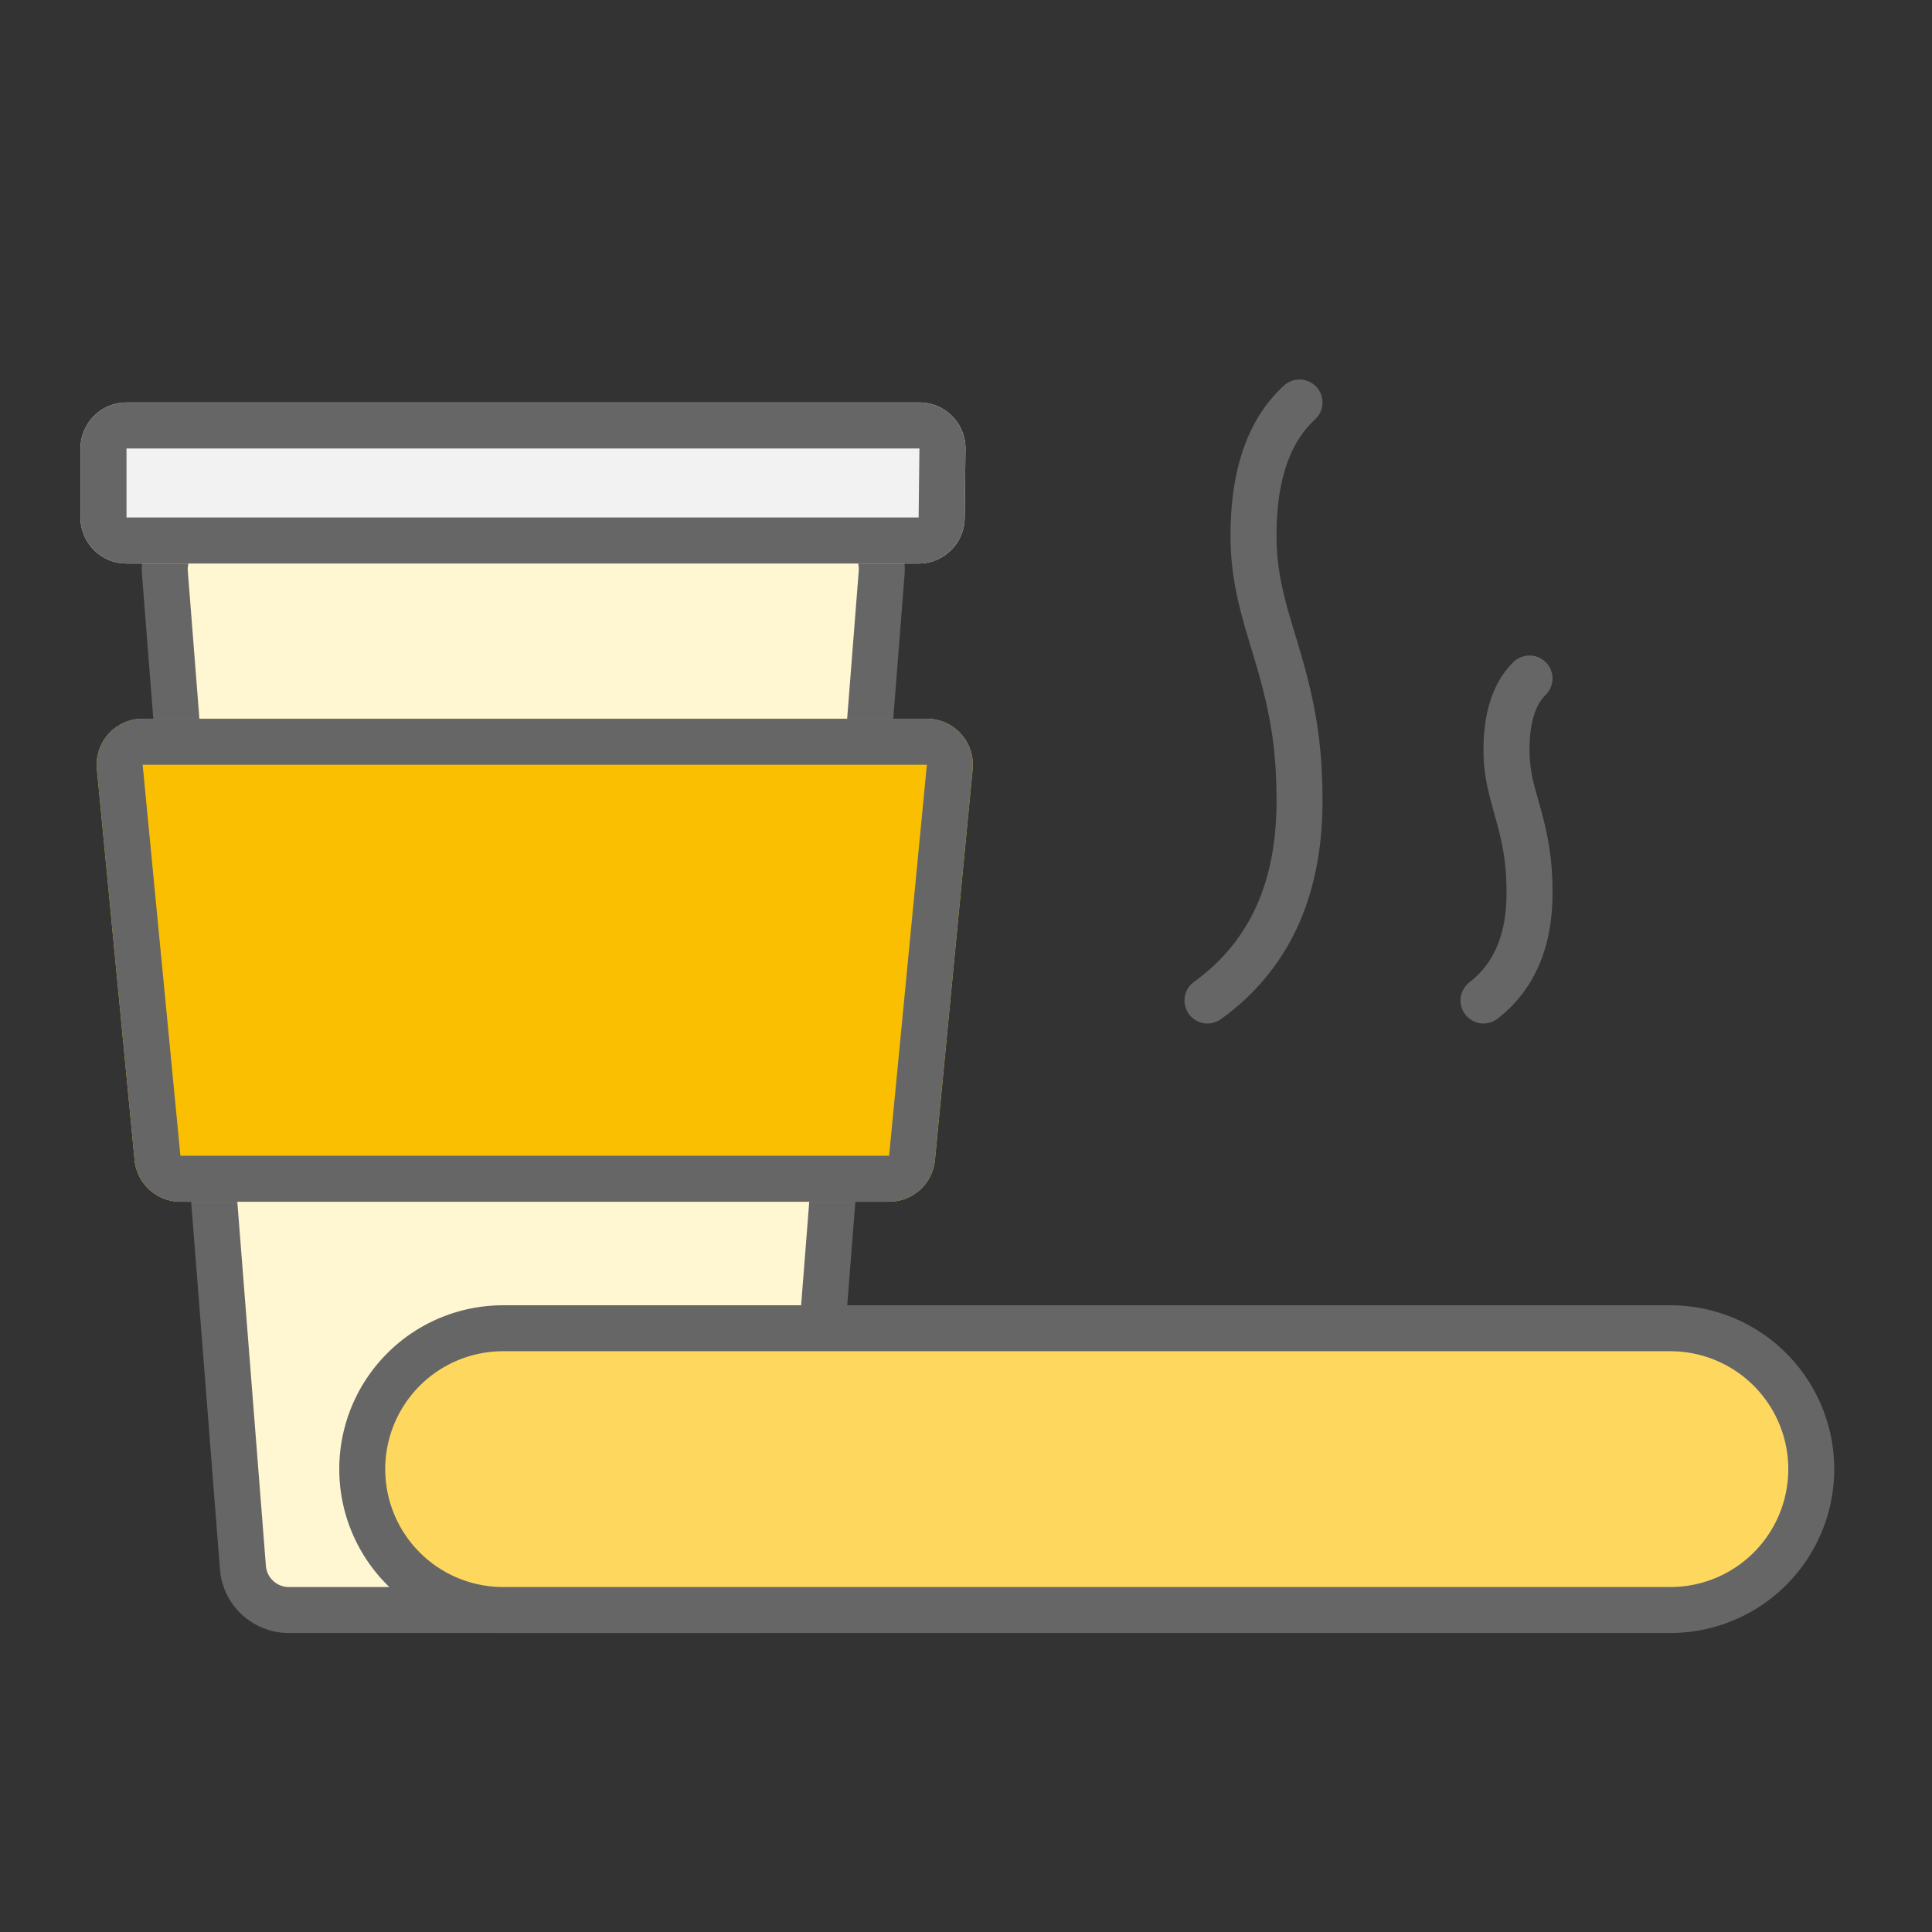<?xml version="1.0" standalone="no"?><!DOCTYPE svg PUBLIC "-//W3C//DTD SVG 1.1//EN" "http://www.w3.org/Graphics/SVG/1.1/DTD/svg11.dtd"><svg t="1753894840174" class="icon" viewBox="0 0 1024 1024" version="1.1" xmlns="http://www.w3.org/2000/svg" p-id="38651" xmlns:xlink="http://www.w3.org/1999/xlink" width="256" height="256"><rect x="0" y="0" width="1024" height="1024" fill="#333333" stroke="none"/><path d="M111.701 277.333h331.264a24.384 24.384 0 0 1 24.32 26.283l-41.365 527.253A24.384 24.384 0 0 1 401.621 853.333H153.088a24.384 24.384 0 0 1-24.32-22.464L87.403 303.616A24.384 24.384 0 0 1 111.701 277.333z" fill="#FFF7D2" p-id="38652"></path><path d="M111.701 265.152h331.264a36.565 36.565 0 0 1 36.48 39.424l-41.387 527.232a36.565 36.565 0 0 1-36.437 33.707H153.067c-19.093 0-34.987-14.677-36.48-33.707L75.264 304.576a36.565 36.565 0 0 1 36.48-39.424z m0 24.363a12.181 12.181 0 0 0-12.16 13.163L140.928 829.909a12.181 12.181 0 0 0 12.16 11.243h248.533c6.4 0 11.669-4.907 12.16-11.243l41.365-527.232a12.181 12.181 0 0 0-12.16-13.163H111.701z" fill="#666666" p-id="38653"></path><path d="M75.605 380.949h415.659a24.384 24.384 0 0 1 24.256 26.731l-19.989 207.232a24.384 24.384 0 0 1-24.277 22.037H95.616a24.384 24.384 0 0 1-24.277-22.037l-19.989-207.232a24.384 24.384 0 0 1 24.256-26.731z" fill="#FABF01" p-id="38654"></path><path d="M75.605 380.949h415.659a24.384 24.384 0 0 1 24.256 26.731l-19.989 207.232a24.384 24.384 0 0 1-24.277 22.037H95.616a24.384 24.384 0 0 1-24.277-22.037l-19.989-207.232a24.384 24.384 0 0 1 24.256-26.731z m0 24.384l20.011 207.232h375.637L491.264 405.333H75.605z" fill="#666666" p-id="38655"></path><path d="M67.051 213.333h420.267a24.384 24.384 0 0 1 24.405 24.661l-0.427 36.587A24.384 24.384 0 0 1 486.869 298.667H67.051A24.384 24.384 0 0 1 42.667 274.283V237.717C42.667 224.256 53.589 213.333 67.051 213.333z" fill="#F2F2F2" p-id="38656"></path><path d="M67.051 213.333h420.267a24.384 24.384 0 0 1 24.405 24.661l-0.427 36.587A24.384 24.384 0 0 1 486.869 298.667H67.051A24.384 24.384 0 0 1 42.667 274.283V237.717C42.667 224.256 53.589 213.333 67.051 213.333z m0 60.949h419.84l0.427-36.565h-420.267v36.565z" fill="#666666" p-id="38657"></path><path d="M192 704m74.667 0l618.667 0q74.667 0 74.667 74.667l0 0q0 74.667-74.667 74.667l-618.667 0q-74.667 0-74.667-74.667l0 0q0-74.667 74.667-74.667Z" fill="#FED85E" p-id="38658"></path><path d="M266.667 691.819h618.667a86.848 86.848 0 0 1 0 173.696h-618.667a86.848 86.848 0 0 1 0-173.696z m0 24.363a62.485 62.485 0 0 0 0 124.971h618.667a62.485 62.485 0 1 0 0-124.971h-618.667zM676.587 424.64c0 43.2-14.549 74.688-43.733 95.765a12.181 12.181 0 0 0 14.293 19.755c35.84-25.877 53.803-64.832 53.803-115.52 0-30.976-3.819-52.523-12.544-81.813l0.043 0.149c1.067 3.52-4.395-14.549-5.504-18.475-4.395-15.509-6.357-27.136-6.357-40.747 0-28.907 6.997-49.131 20.416-61.44a12.181 12.181 0 0 0-16.469-17.963c-19.072 17.472-28.331 44.203-28.331 79.424 0 16.128 2.347 29.867 7.296 47.36 1.109 3.947 6.144 20.693 5.717 19.243 7.979 26.901 11.371 46.144 11.371 74.24zM798.485 473.387c0 21.739-6.592 37.099-19.669 47.275a12.181 12.181 0 1 0 14.955 19.243c19.413-15.104 29.099-37.653 29.099-66.517 0-17.195-1.984-29.227-6.464-45.44v0.085c0.533 1.899-2.176-7.787-2.709-9.856a76.139 76.139 0 0 1-3.029-20.629c0-14.293 3.072-23.829 8.576-29.248a12.181 12.181 0 1 0-17.131-17.365c-10.752 10.624-15.829 26.368-15.829 46.613 0 9.173 1.237 17.003 3.84 26.816 0.555 2.155 3.072 11.157 2.88 10.453 3.861 14.059 5.483 23.979 5.483 38.571z" fill="#666666" p-id="38659"></path></svg>